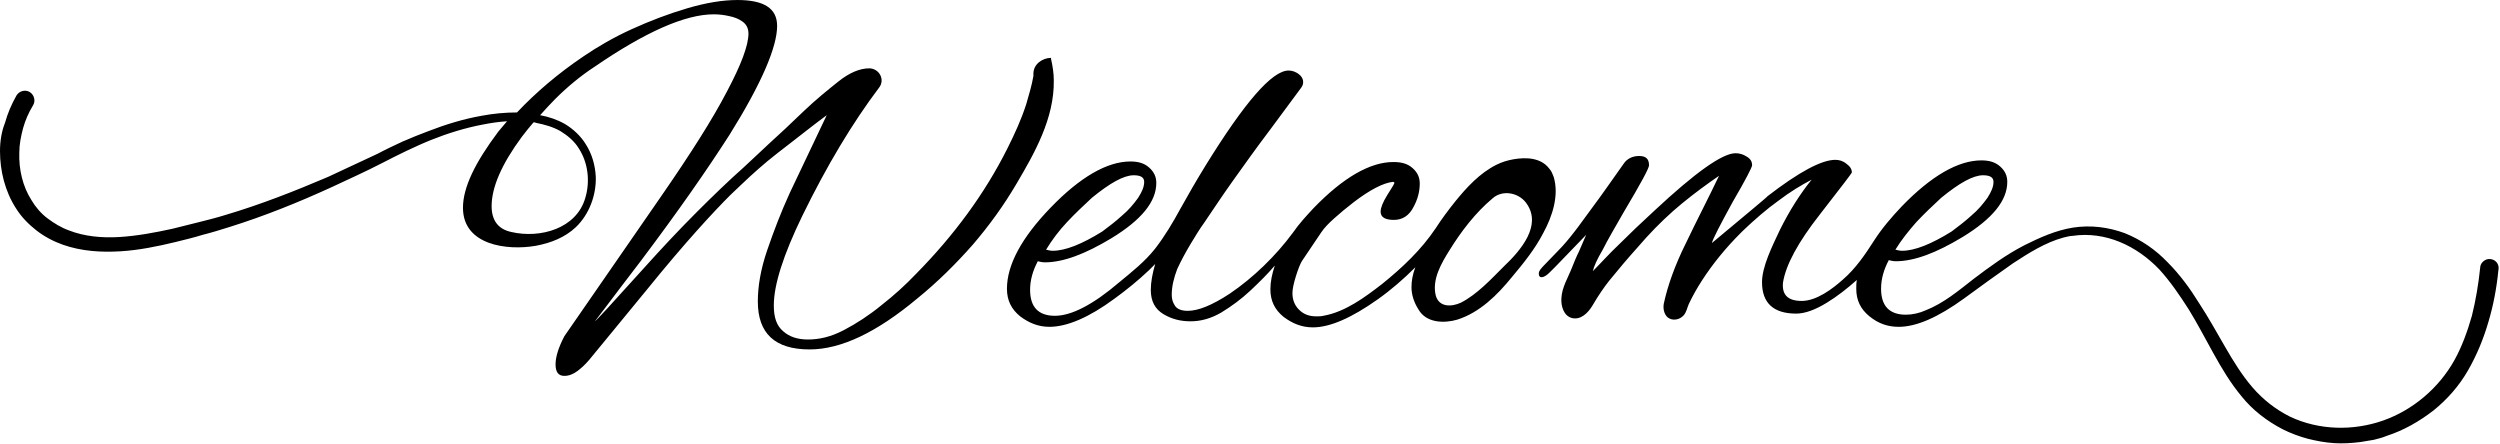 <?xml version="1.0" encoding="UTF-8"?>
<!DOCTYPE svg PUBLIC '-//W3C//DTD SVG 1.0//EN'
          'http://www.w3.org/TR/2001/REC-SVG-20010904/DTD/svg10.dtd'>
<svg height="80.5" preserveAspectRatio="xMidYMid meet" version="1.0" viewBox="0.0 0.0 453.6 80.5" width="453.6" xmlns="http://www.w3.org/2000/svg" xmlns:xlink="http://www.w3.org/1999/xlink" zoomAndPan="magnify"
><g id="change1_1"
  ><path d="M191.2,14.6c0-1.3-0.2-2.6-0.5-3.9c0-0.1,0-0.1,0-0.2c-0.8,0-1.6,0.3-2.2,0.8c-0.6,0.5-1,1.2-1,2.1c0,0.1,0,0.3,0,0.4 c-0.3,1.7-0.8,3.4-1.3,5.1c-0.9,2.8-2.1,5.4-3.4,8c-4.1,8.2-9.7,15.8-16.6,22.8c-1.9,2-4,3.9-6.3,5.7c-2.2,1.8-4.5,3.3-6.8,4.5 s-4.4,1.7-6.5,1.7c-1.9,0-3.4-0.5-4.5-1.5c-1.2-1-1.7-2.5-1.7-4.7c0-3.7,1.7-9.1,5.2-16.3c4.4-9,9-16.7,13.9-23.2 c1.1-1.4,0.1-3.4-1.7-3.5l-0.1,0c-1.7,0-3.6,0.8-5.6,2.4c-2,1.6-4.1,3.3-6.2,5.3c-2.4,2.3-4.5,4.3-6.4,6c-1.8,1.7-3.4,3.2-4.6,4.3 c-2.6,2.3-5.4,5-8.5,8.1c-3.1,3.1-6.3,6.5-9.8,10.4c-5.6,6.2-8.5,9.4-8.7,9.4c0.1,0,2.8-3.7,8.4-11c6.7-8.9,12-16.5,16.1-22.9 c5.8-9.3,8.6-15.9,8.6-19.7c0-3.2-2.4-4.7-7.2-4.7c-2.7,0-5.7,0.5-9.1,1.5c-3.4,1-6.8,2.3-10.1,3.8c-3.3,1.5-6.2,3.2-8.7,4.9 c-4.6,3.1-8.6,6.5-12.1,10.2c-2.1,0-4.3,0.2-6.4,0.6c-3.4,0.6-6.6,1.6-9.7,2.8c-1.6,0.6-3.1,1.2-4.7,1.9c-1.5,0.7-3,1.4-4.5,2.2 c-3,1.4-6,2.8-9,4.2c-6.1,2.6-12.2,5-18.6,6.9c-1.6,0.5-3.2,0.9-4.8,1.3c-1.6,0.4-3.2,0.8-4.8,1.2c-3.2,0.7-6.4,1.3-9.6,1.5 c-3.2,0.2-6.4-0.1-9.2-1.2c-1.4-0.5-2.7-1.3-3.9-2.2c-1.2-0.9-2.2-2.1-2.9-3.3c-1.6-2.5-2.3-5.6-2.2-8.6c0-1.5,0.3-3,0.7-4.5 c0.4-1.4,1-2.8,1.8-4.1c0,0,0,0,0,0c0.5-0.8,0.2-1.9-0.6-2.4c-0.8-0.5-1.9-0.2-2.4,0.6c-0.9,1.6-1.6,3.2-2.1,5 C0.3,23.8,0,25.6,0,27.4c0,3.6,0.9,7.3,2.9,10.4c1,1.6,2.3,2.9,3.7,4c1.4,1.1,3.1,2,4.8,2.6c3.4,1.2,7,1.4,10.4,1.2 c3.4-0.2,6.8-0.9,10.1-1.7c1.6-0.4,3.3-0.8,4.9-1.3c1.6-0.4,3.2-0.9,4.8-1.4c6.4-2,12.6-4.5,18.7-7.3c3-1.4,6.1-2.8,9-4.3 c1.5-0.8,3-1.5,4.4-2.2c1.5-0.7,3-1.4,4.5-2c3-1.2,6.2-2.2,9.4-2.8c1.5-0.3,2.9-0.5,4.4-0.6c-0.5,0.6-1.1,1.3-1.6,1.9 C86.2,29.5,84,34,84,37.7c0,6.8,8,7.8,13.2,6.9c2.7-0.5,5.3-1.5,7.3-3.4c2.4-2.3,3.7-5.8,3.6-9.1c-0.1-2.1-0.7-4.2-1.8-5.9 c-0.9-1.5-2.3-2.8-3.8-3.7c-1.4-0.8-2.9-1.3-4.5-1.6c0.9-1,1.8-2,2.7-2.9c2.2-2.2,4.6-4.2,7.2-5.9c9.2-6.3,16.4-9.5,21.6-9.5 c0.9,0,1.8,0.1,2.7,0.3c1,0.2,1.8,0.5,2.5,1c0.7,0.5,1.1,1.2,1.1,2.2c0,2.1-1.3,5.6-3.9,10.5c-2.6,5-6.6,11.3-12,19.1l-17.5,25.3 c-1.1,2.1-1.6,3.8-1.6,5.1c0,1.4,0.5,2.1,1.6,2.1c0.8,0,1.6-0.3,2.4-0.9c0.8-0.6,1.5-1.3,2.1-2l10.6-12.9c3.4-4.2,6.4-7.7,8.9-10.5 c2.5-2.8,4.6-5,6.1-6.5c1.4-1.3,2.6-2.5,3.6-3.4c1-0.9,2.1-1.9,3.2-2.8c1.1-0.9,2.5-2,4.2-3.3c1.7-1.3,3.8-3,6.5-5L143.3,35 c-1.6,3.5-2.9,6.9-4.1,10.4c-1.2,3.5-1.7,6.6-1.7,9.3c0,5.8,3.1,8.7,9.4,8.7c5.7,0,12.2-3.1,19.6-9.3c3.7-3,7-6.3,10-9.7 c3-3.5,5.6-7.1,7.9-11C187.7,27.8,191.3,21.5,191.2,14.6z M101.7,23.8c1.3,0.8,2.5,1.8,3.3,3.1c1.7,2.6,2.1,6,1.2,9 c-1.6,5.6-8.2,7.4-13.4,6.2c-2.4-0.5-3.6-2.1-3.6-4.7c0-3.4,1.8-7.6,5.5-12.6c0.7-0.9,1.4-1.8,2.1-2.6c0.2,0,0.3,0,0.5,0.1 C98.8,22.6,100.3,23,101.7,23.8z M281.9,32.1c-0.2-0.5-0.4-1.1-0.8-1.5c-1.5-2-4.2-2.1-6.5-1.7c-1.1,0.2-2.1,0.5-3.1,1 c-3,1.5-5.4,4.1-7.5,6.7c-1.2,1.5-2.4,3.1-3.5,4.8c-2.6,3.9-6.1,7.2-9.7,10.1c-3.1,2.4-6.7,5.1-10.7,5.8c-0.4,0.1-0.8,0.1-1.3,0.1 c-1.3,0-2.3-0.4-3.1-1.2c-0.8-0.8-1.2-1.8-1.2-3c0-0.7,0.2-1.7,0.6-3c0.4-1.3,0.8-2.3,1.1-2.8l3.5-5.2c0.6-0.9,1.4-1.7,2.4-2.6 c1-0.9,2.2-1.9,3.5-2.9c3-2.3,5.4-3.5,7.1-3.7c0.2,0,0.3,0.1,0.3,0.2c0,0.1-0.4,0.8-1.3,2.2c-0.8,1.3-1.2,2.3-1.2,3 c0,1,0.8,1.5,2.4,1.5c1.6,0,2.8-0.8,3.6-2.4c0.7-1.3,1.1-2.7,1.1-4.2c0-1.1-0.4-2-1.3-2.8c-0.9-0.8-2-1.1-3.5-1.1 c-4.2,0-9.1,2.8-14.5,8.4c-1.3,1.4-2.6,2.8-3.7,4.4c-3.1,4.2-7.2,8.2-11.5,11.1c-3.2,2.1-5.7,3.1-7.6,3.1c-1.1,0-1.9-0.3-2.3-0.9 c-0.4-0.6-0.6-1.2-0.6-2c0-1.6,0.4-3.1,1-4.7c0.7-1.5,1.5-3,2.4-4.5c0.9-1.5,1.7-2.8,2.5-3.9c1.5-2.2,3.2-4.8,5.2-7.6 c2-2.8,4.2-5.9,6.7-9.2l5.7-7.7c0.6-0.8,0.4-1.8-0.4-2.4l0,0c-0.6-0.5-1.3-0.7-1.9-0.7c-3,0-8,5.8-15.1,17.3 c-1.6,2.6-3.1,5.2-4.6,7.9c-1.3,2.4-2.8,4.9-4.5,7.1c-1.9,2.4-4.2,4.2-6.5,6.1c-4.8,4.1-8.7,6.1-11.7,6.1c-3,0-4.5-1.6-4.5-4.7 c0-1.8,0.5-3.5,1.4-5.2c0.4,0.1,0.8,0.2,1.3,0.2c3.3,0,7.3-1.5,12.1-4.4c5.4-3.3,8.1-6.6,8.1-10c0-1.1-0.4-2-1.3-2.8 c-0.9-0.8-2-1.1-3.4-1.1c-4.2,0-9.1,2.8-14.5,8.4c-5.3,5.5-7.9,10.4-7.9,14.7c0,2.1,0.8,3.7,2.4,5c1.6,1.2,3.3,1.9,5.3,1.9 c3.2,0,7.2-1.7,11.8-5.1c2.2-1.6,4.3-3.3,6.3-5.2c0.4-0.4,0.7-0.7,1.1-1.1c-0.5,1.7-0.8,3.3-0.8,4.7c0,2.1,0.8,3.5,2.3,4.4 c1.5,0.9,3.1,1.3,4.9,1.3c1.9,0,3.7-0.5,5.6-1.6c1.8-1.1,3.6-2.4,5.3-4c1.7-1.6,3.1-3,4.3-4.4l0.1-0.1c-0.5,1.5-0.8,2.9-0.8,4.3 c0,2.1,0.8,3.7,2.4,5c1.6,1.2,3.3,1.9,5.3,1.9c3.1,0,7-1.7,11.8-5.1c2.4-1.7,4.7-3.7,6.8-5.8c-0.5,1.3-0.7,2.5-0.7,3.6 c0,1.3,0.4,2.7,1.3,4.1c1.4,2.4,4.6,2.5,7,1.8c4.1-1.3,7.3-4.5,9.9-7.7c2.1-2.5,4.2-5.1,5.7-8C281.7,39.2,282.9,35.4,281.9,32.1z M193.6,40.3c1.5-1.6,3-3,4.5-4.4c3.3-2.7,5.8-4.1,7.6-4.1c1.3,0,1.9,0.4,1.9,1.2c0,0.9-0.4,1.8-1.1,2.9c-0.8,1.1-1.7,2.2-2.9,3.2 c-1.2,1.1-2.4,2-3.6,2.9c-3.7,2.3-6.7,3.5-9,3.5c-0.4,0-0.8-0.1-1.2-0.2C190.9,43.5,192.1,41.9,193.6,40.3z M272.8,48.4 c-2.3,2.3-4.8,5-7.7,6.5c-1.7,0.8-4,0.9-4.6-1.3c-0.7-2.9,1-5.8,2.5-8.2c2.1-3.4,4.7-6.8,7.8-9.4c1.9-1.7,5-1,6.3,1.1 C279.6,40.9,276.2,45.2,272.8,48.4z M451.5,47c-0.8,0.1-1.5,0.8-1.5,1.6c-0.3,2.9-0.8,5.9-1.5,8.7c-0.8,2.8-1.8,5.6-3.2,8.1 c-2.8,5-7.5,9-12.9,10.9c-5.4,1.9-11.6,1.8-16.9-0.7c-2.6-1.3-4.9-3.1-6.8-5.3c-1.9-2.2-3.5-4.8-5-7.4c-1.5-2.6-3-5.3-4.7-7.9 c-1.6-2.6-3.5-5.2-5.7-7.4c-2.2-2.3-4.8-4.1-7.8-5.3c-3-1.1-6.2-1.5-9.4-1c-3.1,0.5-6,1.8-8.8,3.2c-3.3,1.7-6.3,3.9-9.2,6.1 c-2.7,2.1-5.4,4.4-8.7,5.7c-1.1,0.5-2.4,0.8-3.6,0.8c-3,0-4.5-1.6-4.5-4.7c0-1.8,0.5-3.5,1.4-5.2c0.4,0.1,0.8,0.2,1.3,0.2 c3.3,0,7.3-1.5,12.1-4.4c5.4-3.3,8.1-6.6,8.1-10c0-1.1-0.4-2-1.3-2.8c-0.9-0.8-2-1.1-3.4-1.1c-4.2,0-9.1,2.8-14.5,8.4 c-1.8,1.9-3.6,4-5,6.2c-1.6,2.5-3.3,5-5.6,7c-1.9,1.7-4.8,3.9-7.5,3.9c-2.5,0-3.6-1.1-3.4-3.3c0.5-3.2,2.7-7.3,6.7-12.4 c3.9-5,5.8-7.5,5.8-7.6c0-0.6-0.3-1.1-1-1.6c-0.6-0.5-1.3-0.7-2-0.7c-2.5,0-6.6,2.2-12.3,6.6c0,0.1-3.4,2.9-10.1,8.5 c0.2-0.8,1.5-3.3,3.8-7.5c2.4-4.1,3.5-6.3,3.5-6.6c0-0.7-0.3-1.2-1-1.6c-0.6-0.4-1.3-0.6-2-0.6c-2.4,0-7.3,3.5-14.7,10.4 c-2.4,2.2-4.6,4.3-6.4,6.1c-1.9,1.8-3.4,3.5-4.8,4.9c0.2-0.9,0.8-2.2,1.8-3.9c0.9-1.8,2.2-4,3.8-6.8c3.1-5.2,4.6-8,4.6-8.5 c0-1.2-0.6-1.7-1.8-1.7c-1.2,0-2.2,0.5-2.8,1.4c-2.2,3.1-4,5.7-5.5,7.7c-1.5,2-2.6,3.6-3.4,4.6c-1,1.3-2,2.5-3,3.5 c-1,1-1.9,2-2.8,2.9c-0.3,0.3-0.5,0.6-0.6,0.8c-0.1,0.2-0.1,0.4-0.1,0.5c0,0.4,0.2,0.6,0.5,0.6c0.4,0,0.9-0.3,1.5-0.9l1.1-1.1 l5.5-5.7c-0.4,1-0.9,2-1.3,3c-0.5,1-0.9,2-1.3,3c-0.7,1.8-1.8,3.5-1.9,5.5c-0.1,1.4,0.4,3.2,1.9,3.6c1.6,0.4,2.9-0.9,3.7-2.2 c0.1-0.2,0.2-0.3,0.3-0.5c0.7-1.2,1.9-3,2.8-4.1c1.7-2.1,3.4-4.1,5.2-6.1c0.5-0.6,1-1.1,1.5-1.7c2.1-2.3,4.3-4.4,6.5-6.2 c2.2-1.8,4.5-3.5,6.7-5c-1,2.1-2,4.1-3,6.1c-1,2-2,4-3,6.1c-2,4-3.3,7.7-4,10.9c-0.2,0.9,0,2,0.7,2.6c0.9,0.7,2.2,0.4,2.9-0.4 c0.5-0.6,0.6-1.3,0.9-2c0.7-1.5,1.5-2.9,2.4-4.3c2-3.1,4.4-6,7-8.6c0.1-0.1,0.3-0.3,0.4-0.4c2.2-2.1,4.4-4,6.5-5.5 c2.1-1.6,4.1-2.8,6-3.8c-2.1,2.6-4,5.6-5.7,9c-0.7,1.5-1.5,3.1-2.2,4.9c-0.7,1.8-1.1,3.4-1.1,4.7c0,3.8,2.1,5.7,6.2,5.7 c1.6,0,3.5-0.7,5.6-2c1.8-1.1,3.6-2.5,5.4-4.1c-0.1,0.6-0.1,1.1-0.1,1.6c0,2.1,0.8,3.7,2.4,5s3.3,1.9,5.3,1.9 c3.2,0,7.1-1.7,11.8-5.1c3-2.2,5.9-4.3,8.9-6.4c2.9-1.9,5.9-3.8,9.2-4.7c0.5-0.1,1.1-0.3,1.6-0.3c6-0.9,11.7,1.8,15.8,6.1 c2,2.2,3.7,4.7,5.3,7.2c1.6,2.6,3,5.3,4.5,8c1.5,2.7,3.1,5.4,5.1,7.8c2,2.5,4.6,4.5,7.5,6c1.4,0.7,3,1.3,4.5,1.7 c1.6,0.4,3.2,0.7,4.8,0.8c1.6,0.1,3.2,0,4.8-0.2c0.8-0.1,1.6-0.3,2.4-0.4c0.8-0.2,1.6-0.4,2.3-0.7c3.1-1,5.9-2.6,8.5-4.6 c2.5-2,4.7-4.5,6.3-7.3c1.6-2.8,2.8-5.7,3.7-8.8c0.9-3,1.5-6.2,1.8-9.3c0,0,0,0,0,0C453.6,47.9,452.7,46.9,451.5,47z M347.7,40.3 c1.5-1.6,3-3,4.5-4.4c3.3-2.7,5.8-4.1,7.6-4.1c1.3,0,1.9,0.4,1.9,1.2c0,0.9-0.4,1.8-1.1,2.9c-0.8,1.1-1.7,2.2-2.9,3.2 c-1.2,1.1-2.4,2-3.6,2.9c-3.7,2.3-6.7,3.5-9,3.5c-0.4,0-0.8-0.1-1.2-0.2C345,43.5,346.3,41.9,347.7,40.3z"
  /></g
></svg
>
